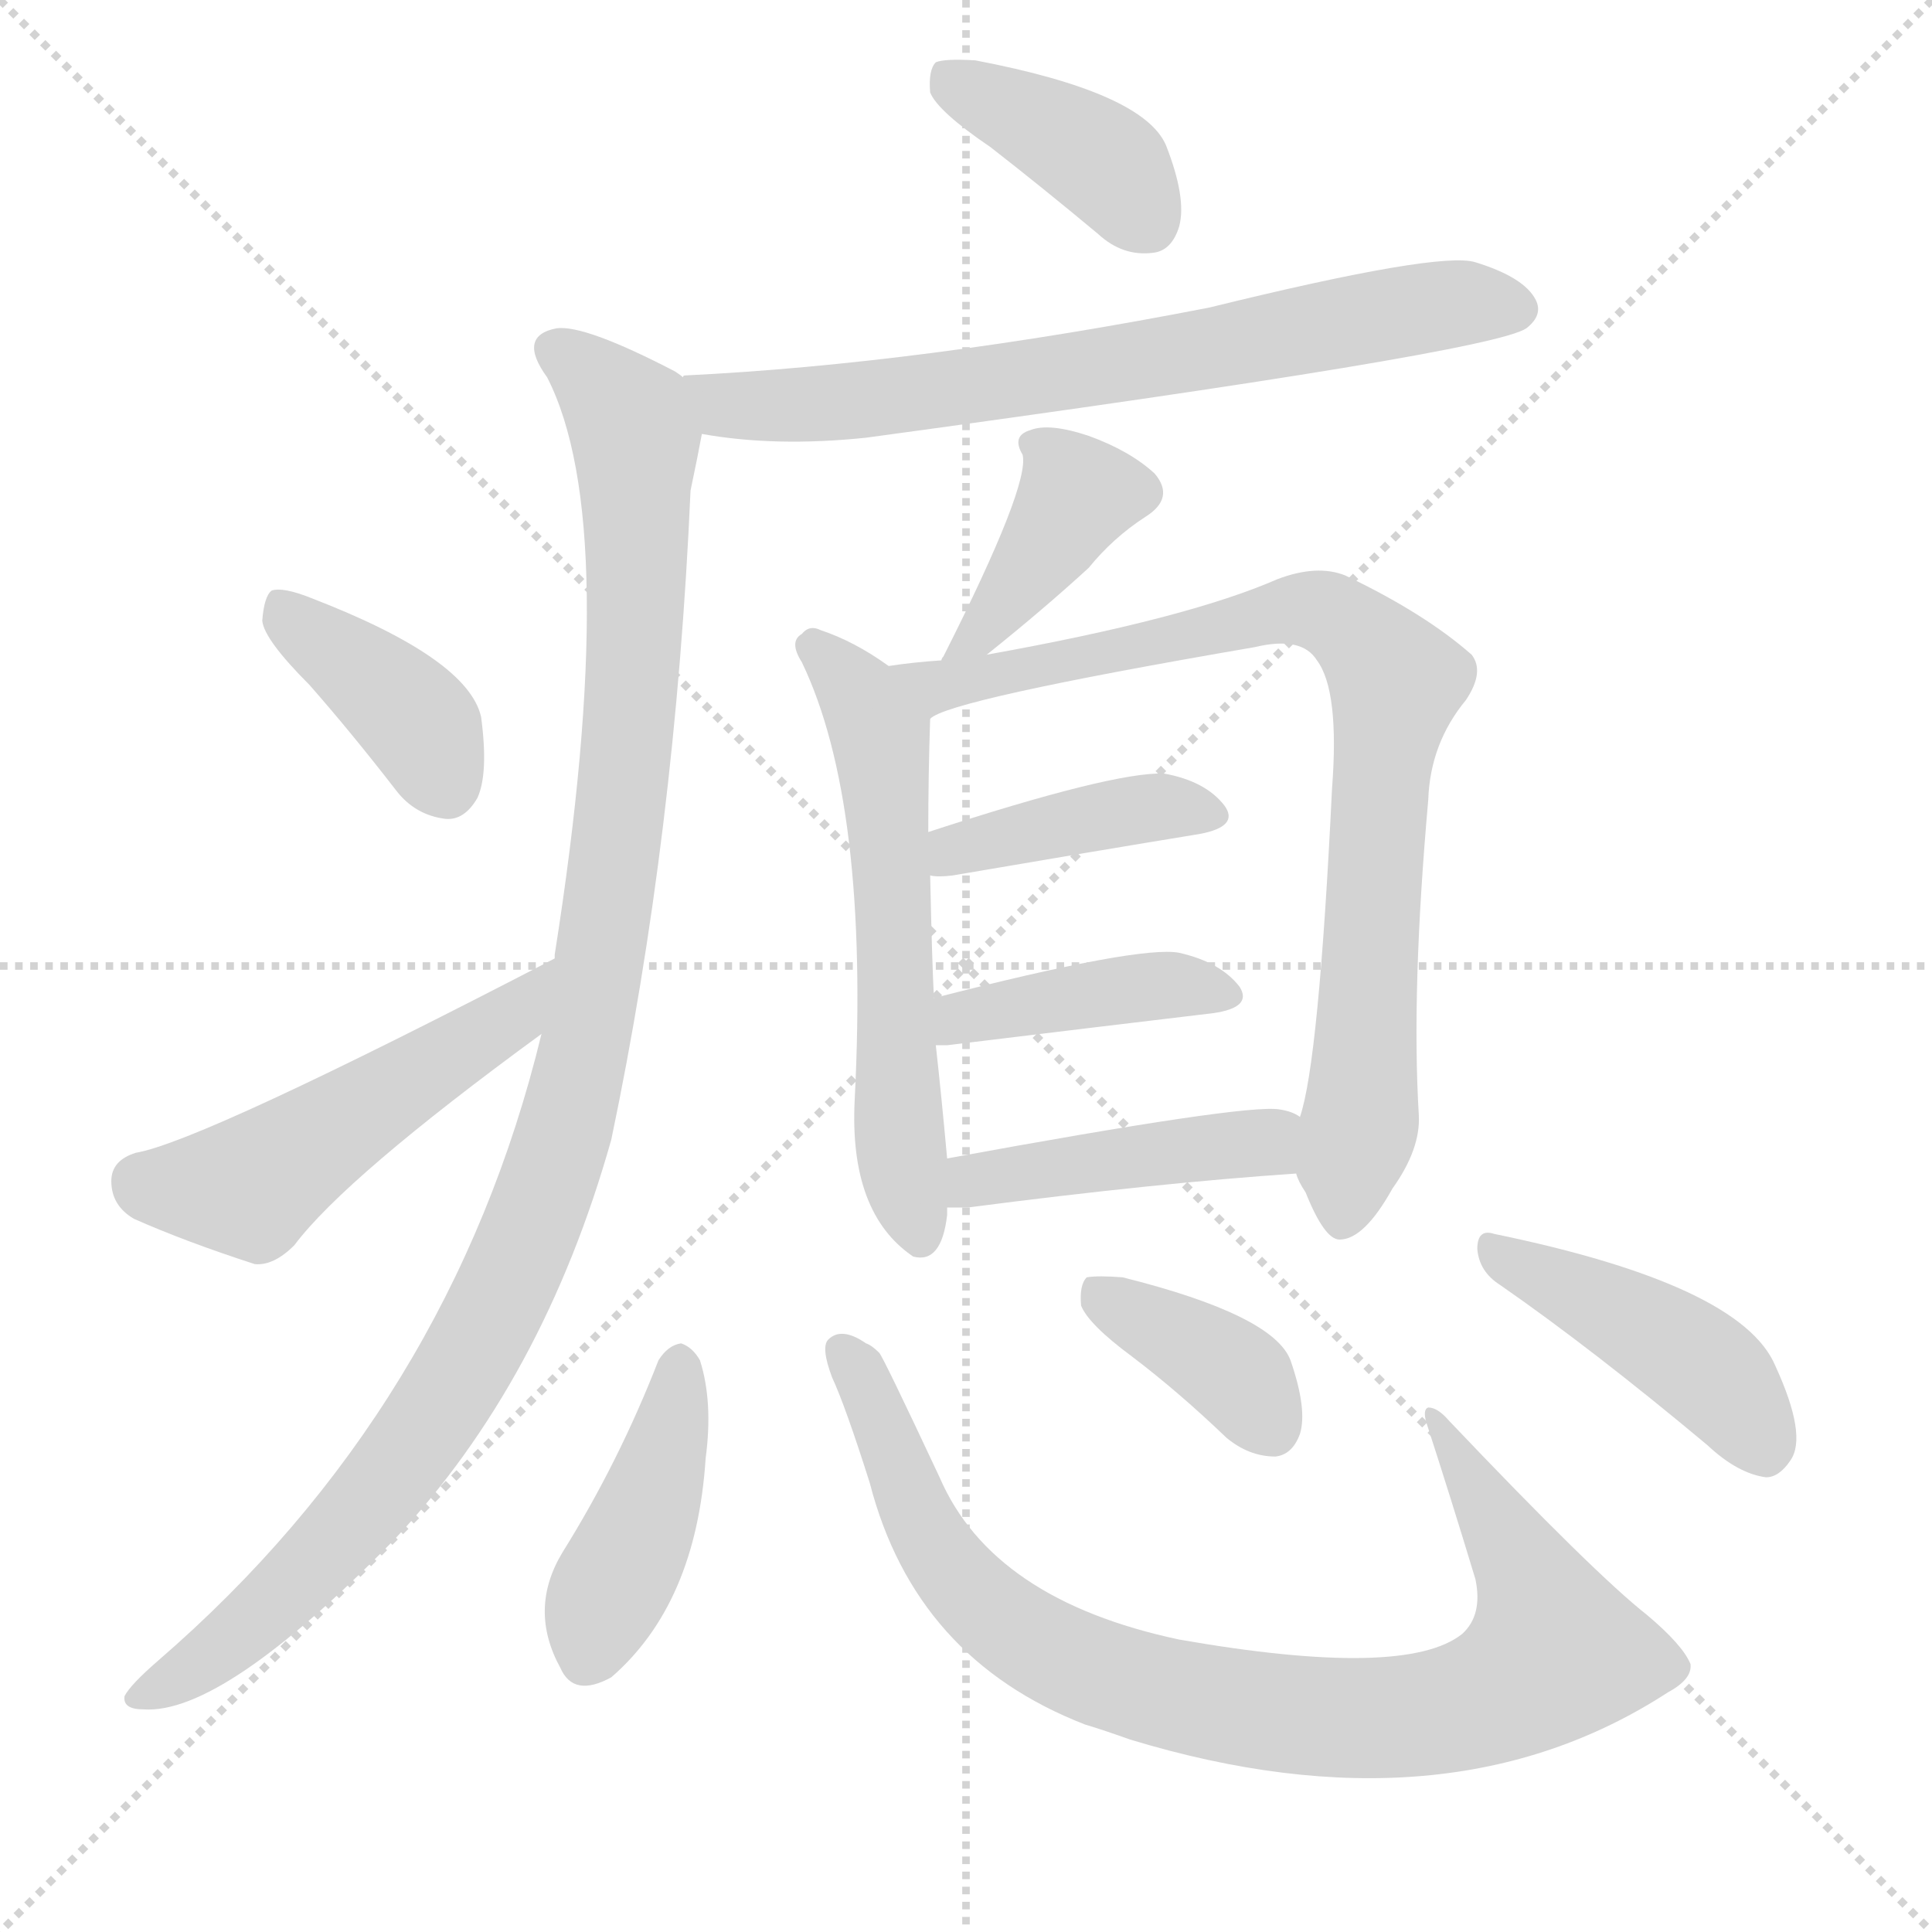 <svg version="1.1" viewBox="0 0 1024 1024" xmlns="http://www.w3.org/2000/svg">
  <g stroke="lightgray" stroke-dasharray="1,1" stroke-width="1" transform="scale(4, 4)">
    <line x1="0" y1="0" x2="256" y2="256"></line>
    <line x1="256" y1="0" x2="0" y2="256"></line>
    <line x1="128" y1="0" x2="128" y2="256"></line>
    <line x1="0" y1="128" x2="256" y2="128"></line>
  </g>
  <g transform="scale(1, -1) translate(0, -900)">
    <style type="text/css">
      
        @keyframes keyframes0 {
          from {
            stroke: blue;
            stroke-dashoffset: 391;
            stroke-width: 128;
          }
          56% {
            animation-timing-function: step-end;
            stroke: blue;
            stroke-dashoffset: 0;
            stroke-width: 128;
          }
          to {
            stroke: black;
            stroke-width: 1024;
          }
        }
        #make-me-a-hanzi-animation-0 {
          animation: keyframes0 0.568s both;
          animation-delay: 0s;
          animation-timing-function: linear;
        }
      
        @keyframes keyframes1 {
          from {
            stroke: blue;
            stroke-dashoffset: 695;
            stroke-width: 128;
          }
          69% {
            animation-timing-function: step-end;
            stroke: blue;
            stroke-dashoffset: 0;
            stroke-width: 128;
          }
          to {
            stroke: black;
            stroke-width: 1024;
          }
        }
        #make-me-a-hanzi-animation-1 {
          animation: keyframes1 0.816s both;
          animation-delay: 0.568s;
          animation-timing-function: linear;
        }
      
        @keyframes keyframes2 {
          from {
            stroke: blue;
            stroke-dashoffset: 1071;
            stroke-width: 128;
          }
          78% {
            animation-timing-function: step-end;
            stroke: blue;
            stroke-dashoffset: 0;
            stroke-width: 128;
          }
          to {
            stroke: black;
            stroke-width: 1024;
          }
        }
        #make-me-a-hanzi-animation-2 {
          animation: keyframes2 1.122s both;
          animation-delay: 1.384s;
          animation-timing-function: linear;
        }
      
        @keyframes keyframes3 {
          from {
            stroke: blue;
            stroke-dashoffset: 390;
            stroke-width: 128;
          }
          56% {
            animation-timing-function: step-end;
            stroke: blue;
            stroke-dashoffset: 0;
            stroke-width: 128;
          }
          to {
            stroke: black;
            stroke-width: 1024;
          }
        }
        #make-me-a-hanzi-animation-3 {
          animation: keyframes3 0.567s both;
          animation-delay: 2.505s;
          animation-timing-function: linear;
        }
      
        @keyframes keyframes4 {
          from {
            stroke: blue;
            stroke-dashoffset: 496;
            stroke-width: 128;
          }
          62% {
            animation-timing-function: step-end;
            stroke: blue;
            stroke-dashoffset: 0;
            stroke-width: 128;
          }
          to {
            stroke: black;
            stroke-width: 1024;
          }
        }
        #make-me-a-hanzi-animation-4 {
          animation: keyframes4 0.654s both;
          animation-delay: 3.073s;
          animation-timing-function: linear;
        }
      
        @keyframes keyframes5 {
          from {
            stroke: blue;
            stroke-dashoffset: 390;
            stroke-width: 128;
          }
          56% {
            animation-timing-function: step-end;
            stroke: blue;
            stroke-dashoffset: 0;
            stroke-width: 128;
          }
          to {
            stroke: black;
            stroke-width: 1024;
          }
        }
        #make-me-a-hanzi-animation-5 {
          animation: keyframes5 0.567s both;
          animation-delay: 3.726s;
          animation-timing-function: linear;
        }
      
        @keyframes keyframes6 {
          from {
            stroke: blue;
            stroke-dashoffset: 578;
            stroke-width: 128;
          }
          65% {
            animation-timing-function: step-end;
            stroke: blue;
            stroke-dashoffset: 0;
            stroke-width: 128;
          }
          to {
            stroke: black;
            stroke-width: 1024;
          }
        }
        #make-me-a-hanzi-animation-6 {
          animation: keyframes6 0.72s both;
          animation-delay: 4.294s;
          animation-timing-function: linear;
        }
      
        @keyframes keyframes7 {
          from {
            stroke: blue;
            stroke-dashoffset: 826;
            stroke-width: 128;
          }
          73% {
            animation-timing-function: step-end;
            stroke: blue;
            stroke-dashoffset: 0;
            stroke-width: 128;
          }
          to {
            stroke: black;
            stroke-width: 1024;
          }
        }
        #make-me-a-hanzi-animation-7 {
          animation: keyframes7 0.922s both;
          animation-delay: 5.014s;
          animation-timing-function: linear;
        }
      
        @keyframes keyframes8 {
          from {
            stroke: blue;
            stroke-dashoffset: 403;
            stroke-width: 128;
          }
          57% {
            animation-timing-function: step-end;
            stroke: blue;
            stroke-dashoffset: 0;
            stroke-width: 128;
          }
          to {
            stroke: black;
            stroke-width: 1024;
          }
        }
        #make-me-a-hanzi-animation-8 {
          animation: keyframes8 0.578s both;
          animation-delay: 5.936s;
          animation-timing-function: linear;
        }
      
        @keyframes keyframes9 {
          from {
            stroke: blue;
            stroke-dashoffset: 410;
            stroke-width: 128;
          }
          57% {
            animation-timing-function: step-end;
            stroke: blue;
            stroke-dashoffset: 0;
            stroke-width: 128;
          }
          to {
            stroke: black;
            stroke-width: 1024;
          }
        }
        #make-me-a-hanzi-animation-9 {
          animation: keyframes9 0.584s both;
          animation-delay: 6.514s;
          animation-timing-function: linear;
        }
      
        @keyframes keyframes10 {
          from {
            stroke: blue;
            stroke-dashoffset: 436;
            stroke-width: 128;
          }
          59% {
            animation-timing-function: step-end;
            stroke: blue;
            stroke-dashoffset: 0;
            stroke-width: 128;
          }
          to {
            stroke: black;
            stroke-width: 1024;
          }
        }
        #make-me-a-hanzi-animation-10 {
          animation: keyframes10 0.605s both;
          animation-delay: 7.098s;
          animation-timing-function: linear;
        }
      
        @keyframes keyframes11 {
          from {
            stroke: blue;
            stroke-dashoffset: 418;
            stroke-width: 128;
          }
          58% {
            animation-timing-function: step-end;
            stroke: blue;
            stroke-dashoffset: 0;
            stroke-width: 128;
          }
          to {
            stroke: black;
            stroke-width: 1024;
          }
        }
        #make-me-a-hanzi-animation-11 {
          animation: keyframes11 0.59s both;
          animation-delay: 7.703s;
          animation-timing-function: linear;
        }
      
        @keyframes keyframes12 {
          from {
            stroke: blue;
            stroke-dashoffset: 881;
            stroke-width: 128;
          }
          74% {
            animation-timing-function: step-end;
            stroke: blue;
            stroke-dashoffset: 0;
            stroke-width: 128;
          }
          to {
            stroke: black;
            stroke-width: 1024;
          }
        }
        #make-me-a-hanzi-animation-12 {
          animation: keyframes12 0.967s both;
          animation-delay: 8.293s;
          animation-timing-function: linear;
        }
      
        @keyframes keyframes13 {
          from {
            stroke: blue;
            stroke-dashoffset: 375;
            stroke-width: 128;
          }
          55% {
            animation-timing-function: step-end;
            stroke: blue;
            stroke-dashoffset: 0;
            stroke-width: 128;
          }
          to {
            stroke: black;
            stroke-width: 1024;
          }
        }
        #make-me-a-hanzi-animation-13 {
          animation: keyframes13 0.555s both;
          animation-delay: 9.26s;
          animation-timing-function: linear;
        }
      
        @keyframes keyframes14 {
          from {
            stroke: blue;
            stroke-dashoffset: 435;
            stroke-width: 128;
          }
          59% {
            animation-timing-function: step-end;
            stroke: blue;
            stroke-dashoffset: 0;
            stroke-width: 128;
          }
          to {
            stroke: black;
            stroke-width: 1024;
          }
        }
        #make-me-a-hanzi-animation-14 {
          animation: keyframes14 0.604s both;
          animation-delay: 9.815s;
          animation-timing-function: linear;
        }
      
    </style>
    
      <path d="M 525 822 Q 552 801 582 776 Q 595 764 611 766 Q 621 767 625 780 Q 629 795 618 823 Q 606 851 517 868 Q 501 869 496 867 Q 492 863 493 851 Q 497 841 525 822 Z" fill="lightgray"></path>
    
      <path d="M 372 670 Q 411 663 459 668 Q 790 713 809 726 Q 818 733 814 741 Q 808 753 782 761 Q 763 767 641 737 Q 487 707 363 701 Q 362 701 362 700 C 332 696 342 674 372 670 Z" fill="lightgray"></path>
    
      <path d="M 287 352 Q 239 154 84 20 Q 69 7 66 1 Q 65 -6 76 -6 Q 118 -9 209 84 Q 288 168 324 296 Q 358 458 366 640 Q 370 659 372 670 C 376 692 376 692 362 700 Q 361 701 358 703 Q 310 728 295 726 Q 274 722 290 700 Q 330 622 294 394 L 294 392 L 287 352 Z" fill="lightgray"></path>
    
      <path d="M 164 537 Q 186 512 210 481 Q 220 468 236 466 Q 246 465 253 477 Q 259 490 255 520 Q 248 551 165 583 Q 150 589 144 587 Q 140 584 139 571 Q 140 561 164 537 Z" fill="lightgray"></path>
    
      <path d="M 294 392 Q 107 295 72 289 Q 59 285 59 274 Q 59 261 71 254 Q 98 242 135 230 Q 145 229 156 240 Q 183 276 287 352 C 311 370 321 406 294 392 Z" fill="lightgray"></path>
    
      <path d="M 523 553 Q 553 577 577 599 Q 590 615 607 626 Q 623 636 612 649 Q 599 661 577 669 Q 556 676 546 672 Q 536 669 542 659 Q 546 643 500 552 Q 499 551 499 550 C 486 523 500 534 523 553 Z" fill="lightgray"></path>
    
      <path d="M 471 547 Q 453 560 435 566 Q 429 569 425 564 Q 418 560 425 549 Q 461 474 453 317 Q 450 257 484 234 Q 499 230 502 256 Q 502 257 502 260 L 502 286 Q 499 319 496 346 L 495 371 Q 494 390 493 436 L 492 459 Q 492 489 493 519 C 493 532 493 532 471 547 Z" fill="lightgray"></path>
    
      <path d="M 687 278 Q 688 274 692 268 Q 702 243 710 243 Q 723 243 738 270 Q 753 291 752 309 Q 748 375 757 476 Q 758 506 777 529 Q 787 544 780 553 Q 755 575 713 595 Q 698 601 677 593 Q 629 572 523 553 L 499 550 Q 484 549 471 547 C 441 543 465 508 493 519 Q 502 529 665 557 Q 690 563 698 550 Q 710 534 706 482 Q 699 337 689 308 L 687 278 Z" fill="lightgray"></path>
    
      <path d="M 493 436 Q 497 435 505 436 Q 581 449 636 458 Q 657 462 649 473 Q 639 486 617 490 Q 590 491 492 459 C 463 450 463 439 493 436 Z" fill="lightgray"></path>
    
      <path d="M 496 346 Q 497 346 502 346 Q 584 356 643 363 Q 664 366 657 377 Q 647 390 625 395 Q 604 399 495 371 C 466 364 466 346 496 346 Z" fill="lightgray"></path>
    
      <path d="M 502 260 Q 506 260 513 260 Q 613 273 687 278 C 717 280 716 295 689 308 Q 685 311 678 312 Q 660 315 502 286 C 472 281 472 260 502 260 Z" fill="lightgray"></path>
    
      <path d="M 349 179 Q 328 125 298 77 Q 280 47 297 16 Q 304 0 324 11 Q 369 50 374 127 Q 378 157 371 179 Q 367 186 361 188 Q 354 187 349 179 Z" fill="lightgray"></path>
    
      <path d="M 441 170 Q 448 155 461 114 Q 485 21 575 -14 Q 585 -17 599 -22 Q 767 -73 884 3 Q 897 10 896 18 Q 892 28 873 44 Q 845 66 768 147 Q 762 154 757 154 Q 754 153 756 146 Q 769 106 782 63 Q 786 44 775 34 Q 745 10 625 31 Q 526 52 498 117 Q 468 181 466 183 Q 462 187 459 188 Q 446 197 439 190 Q 435 186 441 170 Z" fill="lightgray"></path>
    
      <path d="M 600 181 Q 625 162 650 138 Q 662 128 676 128 Q 685 129 689 140 Q 693 153 684 179 Q 675 203 595 223 Q 582 224 576 223 Q 572 219 573 208 Q 577 198 600 181 Z" fill="lightgray"></path>
    
      <path d="M 795 219 Q 844 185 905 134 Q 921 119 936 117 Q 943 117 949 126 Q 958 139 941 176 Q 923 219 792 246 Q 783 249 783 238 Q 784 226 795 219 Z" fill="lightgray"></path>
    
    
      <clipPath id="make-me-a-hanzi-clip-0">
        <path d="M 525 822 Q 552 801 582 776 Q 595 764 611 766 Q 621 767 625 780 Q 629 795 618 823 Q 606 851 517 868 Q 501 869 496 867 Q 492 863 493 851 Q 497 841 525 822 Z"></path>
      </clipPath>
      <path clip-path="url(#make-me-a-hanzi-clip-0)" d="M 501 861 L 590 810 L 608 783" fill="none" id="make-me-a-hanzi-animation-0" stroke-dasharray="263 526" stroke-linecap="round"></path>
    
      <clipPath id="make-me-a-hanzi-clip-1">
        <path d="M 372 670 Q 411 663 459 668 Q 790 713 809 726 Q 818 733 814 741 Q 808 753 782 761 Q 763 767 641 737 Q 487 707 363 701 Q 362 701 362 700 C 332 696 342 674 372 670 Z"></path>
      </clipPath>
      <path clip-path="url(#make-me-a-hanzi-clip-1)" d="M 369 694 L 394 684 L 471 688 L 765 739 L 802 737" fill="none" id="make-me-a-hanzi-animation-1" stroke-dasharray="567 1134" stroke-linecap="round"></path>
    
      <clipPath id="make-me-a-hanzi-clip-2">
        <path d="M 287 352 Q 239 154 84 20 Q 69 7 66 1 Q 65 -6 76 -6 Q 118 -9 209 84 Q 288 168 324 296 Q 358 458 366 640 Q 370 659 372 670 C 376 692 376 692 362 700 Q 361 701 358 703 Q 310 728 295 726 Q 274 722 290 700 Q 330 622 294 394 L 294 392 L 287 352 Z"></path>
      </clipPath>
      <path clip-path="url(#make-me-a-hanzi-clip-2)" d="M 296 712 L 334 676 L 338 617 L 328 458 L 298 295 L 271 224 L 214 126 L 132 38 L 74 1" fill="none" id="make-me-a-hanzi-animation-2" stroke-dasharray="943 1886" stroke-linecap="round"></path>
    
      <clipPath id="make-me-a-hanzi-clip-3">
        <path d="M 164 537 Q 186 512 210 481 Q 220 468 236 466 Q 246 465 253 477 Q 259 490 255 520 Q 248 551 165 583 Q 150 589 144 587 Q 140 584 139 571 Q 140 561 164 537 Z"></path>
      </clipPath>
      <path clip-path="url(#make-me-a-hanzi-clip-3)" d="M 148 581 L 225 513 L 237 484" fill="none" id="make-me-a-hanzi-animation-3" stroke-dasharray="262 524" stroke-linecap="round"></path>
    
      <clipPath id="make-me-a-hanzi-clip-4">
        <path d="M 294 392 Q 107 295 72 289 Q 59 285 59 274 Q 59 261 71 254 Q 98 242 135 230 Q 145 229 156 240 Q 183 276 287 352 C 311 370 321 406 294 392 Z"></path>
      </clipPath>
      <path clip-path="url(#make-me-a-hanzi-clip-4)" d="M 74 274 L 132 271 L 268 359 L 281 374" fill="none" id="make-me-a-hanzi-animation-4" stroke-dasharray="368 736" stroke-linecap="round"></path>
    
      <clipPath id="make-me-a-hanzi-clip-5">
        <path d="M 523 553 Q 553 577 577 599 Q 590 615 607 626 Q 623 636 612 649 Q 599 661 577 669 Q 556 676 546 672 Q 536 669 542 659 Q 546 643 500 552 Q 499 551 499 550 C 486 523 500 534 523 553 Z"></path>
      </clipPath>
      <path clip-path="url(#make-me-a-hanzi-clip-5)" d="M 603 639 L 571 636 L 522 566 L 506 562" fill="none" id="make-me-a-hanzi-animation-5" stroke-dasharray="262 524" stroke-linecap="round"></path>
    
      <clipPath id="make-me-a-hanzi-clip-6">
        <path d="M 471 547 Q 453 560 435 566 Q 429 569 425 564 Q 418 560 425 549 Q 461 474 453 317 Q 450 257 484 234 Q 499 230 502 256 Q 502 257 502 260 L 502 286 Q 499 319 496 346 L 495 371 Q 494 390 493 436 L 492 459 Q 492 489 493 519 C 493 532 493 532 471 547 Z"></path>
      </clipPath>
      <path clip-path="url(#make-me-a-hanzi-clip-6)" d="M 432 557 L 467 510 L 476 308 L 487 248" fill="none" id="make-me-a-hanzi-animation-6" stroke-dasharray="450 900" stroke-linecap="round"></path>
    
      <clipPath id="make-me-a-hanzi-clip-7">
        <path d="M 687 278 Q 688 274 692 268 Q 702 243 710 243 Q 723 243 738 270 Q 753 291 752 309 Q 748 375 757 476 Q 758 506 777 529 Q 787 544 780 553 Q 755 575 713 595 Q 698 601 677 593 Q 629 572 523 553 L 499 550 Q 484 549 471 547 C 441 543 465 508 493 519 Q 502 529 665 557 Q 690 563 698 550 Q 710 534 706 482 Q 699 337 689 308 L 687 278 Z"></path>
      </clipPath>
      <path clip-path="url(#make-me-a-hanzi-clip-7)" d="M 478 545 L 500 536 L 689 577 L 711 571 L 724 559 L 740 539 L 730 468 L 721 306 L 711 254" fill="none" id="make-me-a-hanzi-animation-7" stroke-dasharray="698 1396" stroke-linecap="round"></path>
    
      <clipPath id="make-me-a-hanzi-clip-8">
        <path d="M 493 436 Q 497 435 505 436 Q 581 449 636 458 Q 657 462 649 473 Q 639 486 617 490 Q 590 491 492 459 C 463 450 463 439 493 436 Z"></path>
      </clipPath>
      <path clip-path="url(#make-me-a-hanzi-clip-8)" d="M 499 442 L 507 451 L 608 472 L 640 468" fill="none" id="make-me-a-hanzi-animation-8" stroke-dasharray="275 550" stroke-linecap="round"></path>
    
      <clipPath id="make-me-a-hanzi-clip-9">
        <path d="M 496 346 Q 497 346 502 346 Q 584 356 643 363 Q 664 366 657 377 Q 647 390 625 395 Q 604 399 495 371 C 466 364 466 346 496 346 Z"></path>
      </clipPath>
      <path clip-path="url(#make-me-a-hanzi-clip-9)" d="M 499 352 L 511 362 L 552 370 L 616 378 L 648 373" fill="none" id="make-me-a-hanzi-animation-9" stroke-dasharray="282 564" stroke-linecap="round"></path>
    
      <clipPath id="make-me-a-hanzi-clip-10">
        <path d="M 502 260 Q 506 260 513 260 Q 613 273 687 278 C 717 280 716 295 689 308 Q 685 311 678 312 Q 660 315 502 286 C 472 281 472 260 502 260 Z"></path>
      </clipPath>
      <path clip-path="url(#make-me-a-hanzi-clip-10)" d="M 508 267 L 519 276 L 564 284 L 670 295 L 680 286" fill="none" id="make-me-a-hanzi-animation-10" stroke-dasharray="308 616" stroke-linecap="round"></path>
    
      <clipPath id="make-me-a-hanzi-clip-11">
        <path d="M 349 179 Q 328 125 298 77 Q 280 47 297 16 Q 304 0 324 11 Q 369 50 374 127 Q 378 157 371 179 Q 367 186 361 188 Q 354 187 349 179 Z"></path>
      </clipPath>
      <path clip-path="url(#make-me-a-hanzi-clip-11)" d="M 360 177 L 350 120 L 312 23" fill="none" id="make-me-a-hanzi-animation-11" stroke-dasharray="290 580" stroke-linecap="round"></path>
    
      <clipPath id="make-me-a-hanzi-clip-12">
        <path d="M 441 170 Q 448 155 461 114 Q 485 21 575 -14 Q 585 -17 599 -22 Q 767 -73 884 3 Q 897 10 896 18 Q 892 28 873 44 Q 845 66 768 147 Q 762 154 757 154 Q 754 153 756 146 Q 769 106 782 63 Q 786 44 775 34 Q 745 10 625 31 Q 526 52 498 117 Q 468 181 466 183 Q 462 187 459 188 Q 446 197 439 190 Q 435 186 441 170 Z"></path>
      </clipPath>
      <path clip-path="url(#make-me-a-hanzi-clip-12)" d="M 446 185 L 470 143 L 493 83 L 529 42 L 578 14 L 684 -9 L 772 -5 L 798 4 L 824 24 L 809 68 L 771 129 L 772 136 L 762 141 L 762 149" fill="none" id="make-me-a-hanzi-animation-12" stroke-dasharray="753 1506" stroke-linecap="round"></path>
    
      <clipPath id="make-me-a-hanzi-clip-13">
        <path d="M 600 181 Q 625 162 650 138 Q 662 128 676 128 Q 685 129 689 140 Q 693 153 684 179 Q 675 203 595 223 Q 582 224 576 223 Q 572 219 573 208 Q 577 198 600 181 Z"></path>
      </clipPath>
      <path clip-path="url(#make-me-a-hanzi-clip-13)" d="M 580 214 L 645 179 L 674 144" fill="none" id="make-me-a-hanzi-animation-13" stroke-dasharray="247 494" stroke-linecap="round"></path>
    
      <clipPath id="make-me-a-hanzi-clip-14">
        <path d="M 795 219 Q 844 185 905 134 Q 921 119 936 117 Q 943 117 949 126 Q 958 139 941 176 Q 923 219 792 246 Q 783 249 783 238 Q 784 226 795 219 Z"></path>
      </clipPath>
      <path clip-path="url(#make-me-a-hanzi-clip-14)" d="M 793 235 L 893 183 L 920 158 L 935 133" fill="none" id="make-me-a-hanzi-animation-14" stroke-dasharray="307 614" stroke-linecap="round"></path>
    
  </g>
</svg>